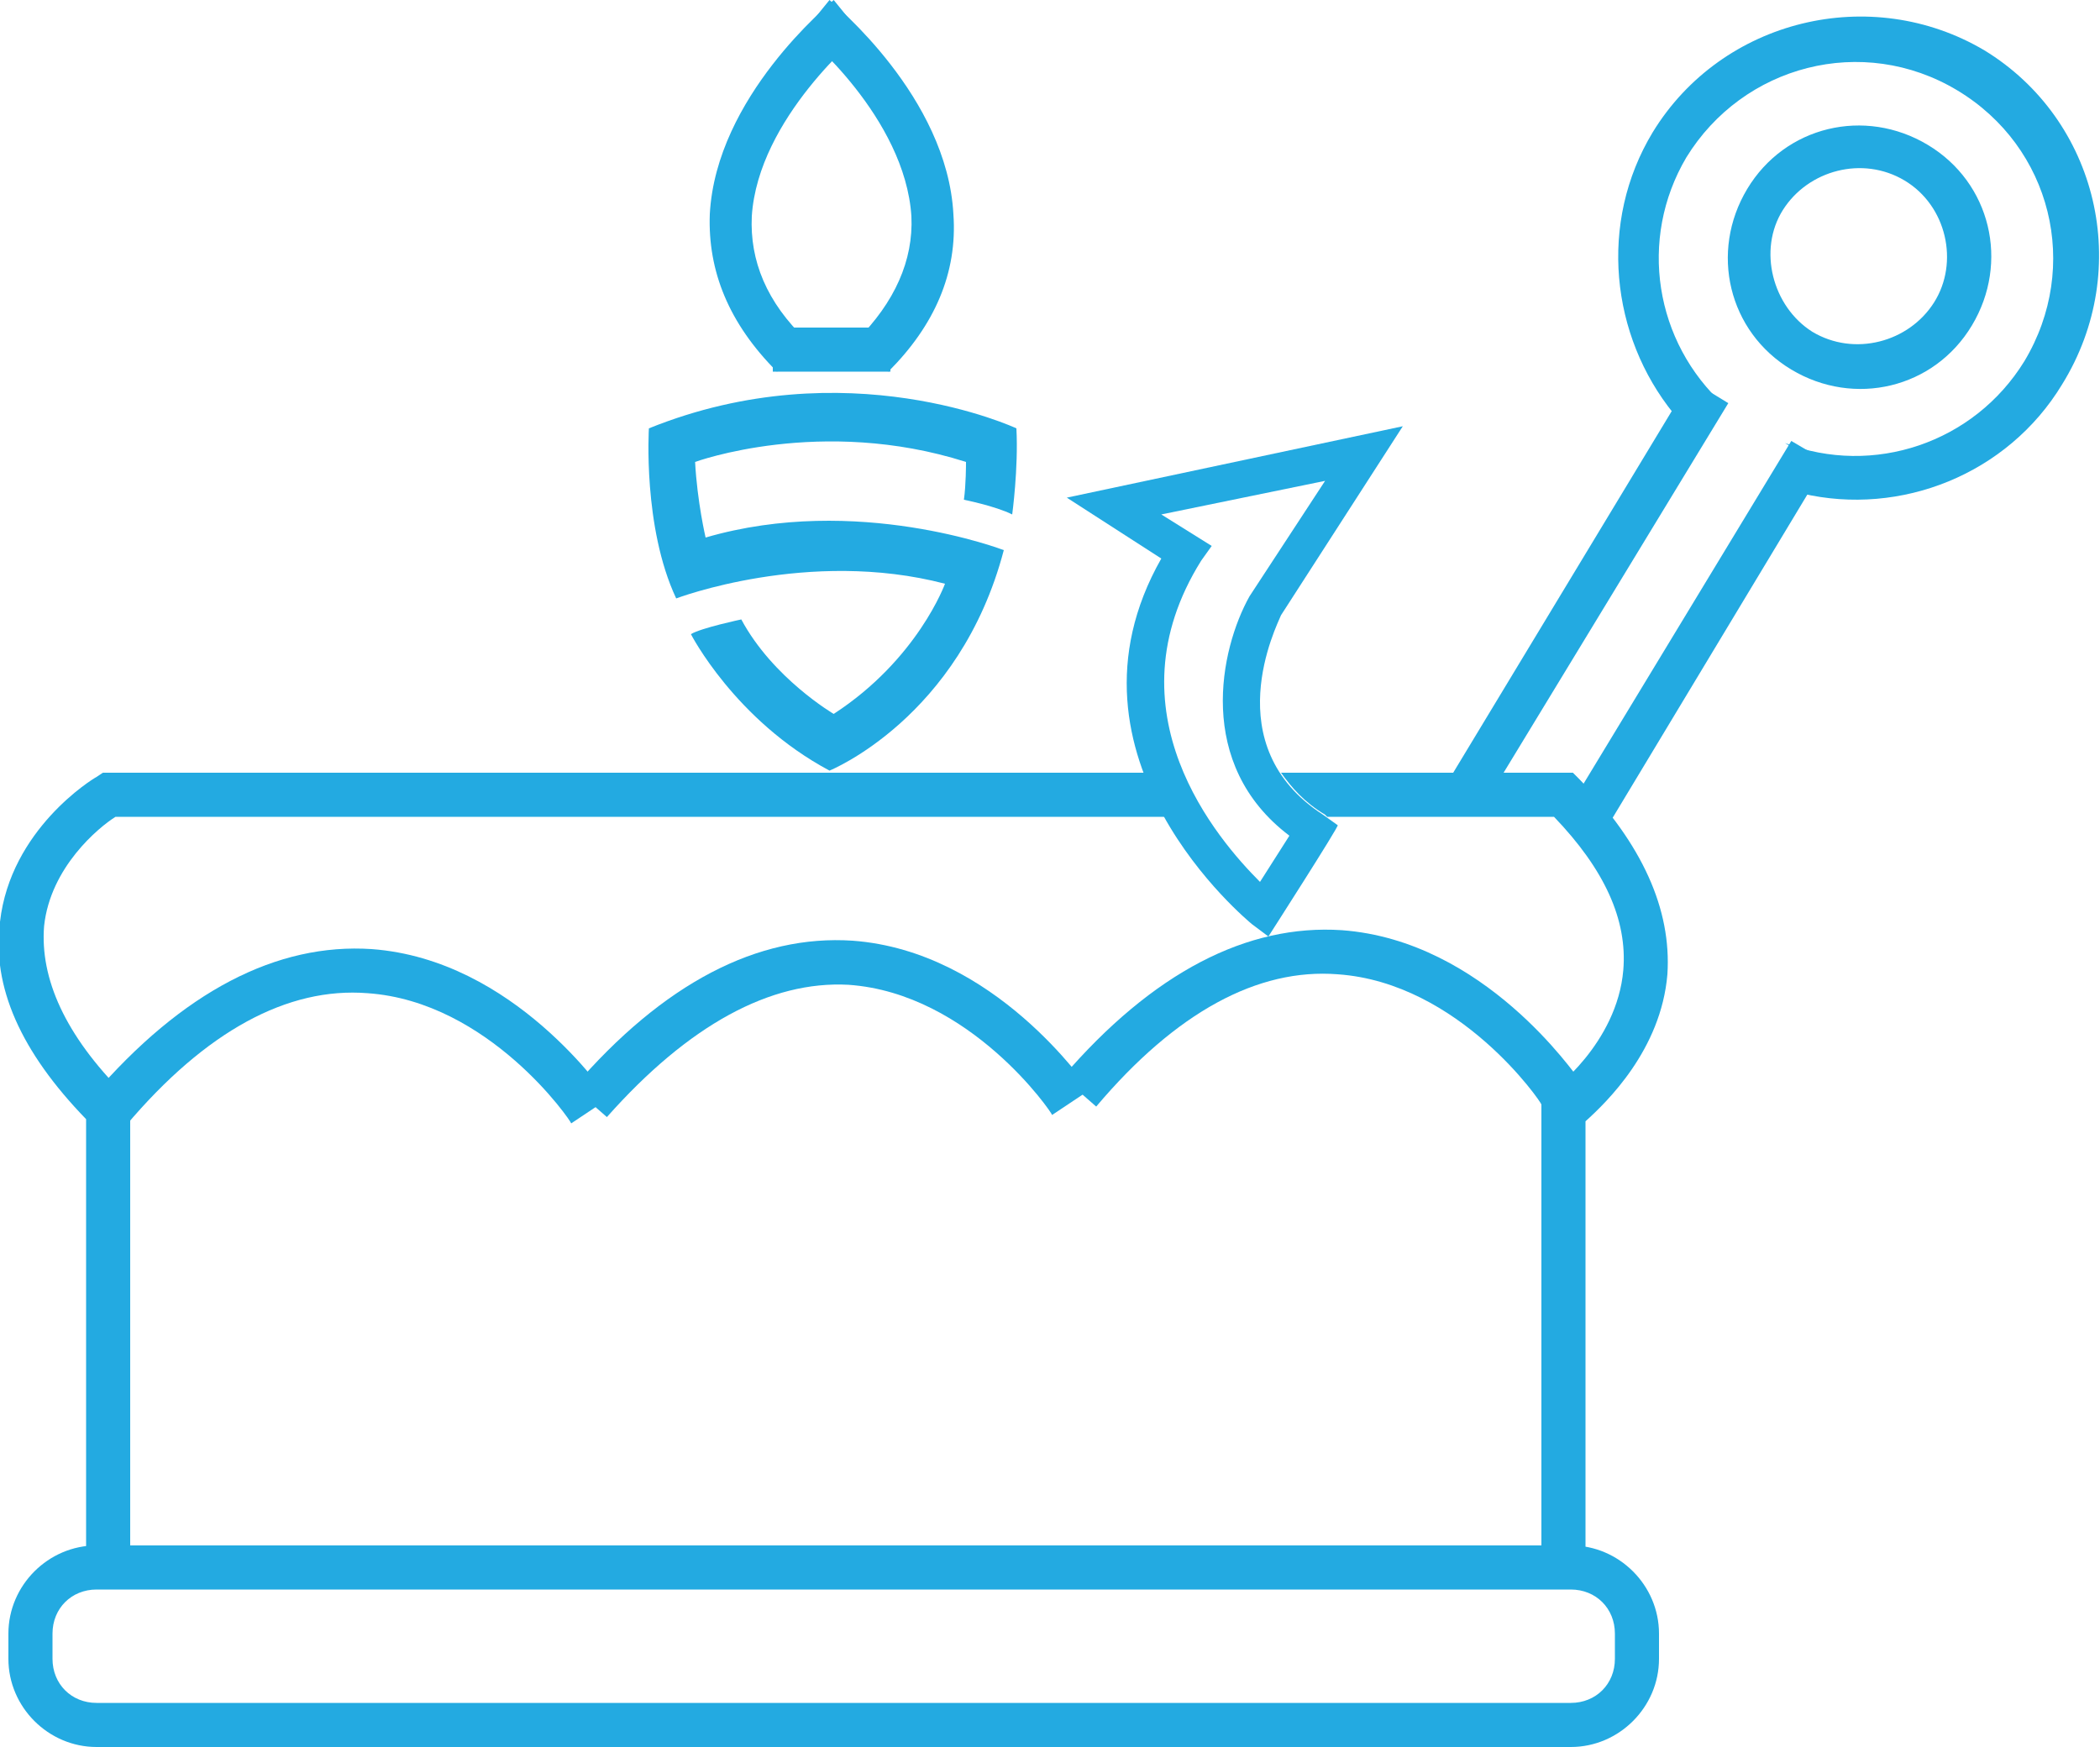 <?xml version="1.0" encoding="utf-8"?>
<!-- Generator: Adobe Illustrator 19.0.0, SVG Export Plug-In . SVG Version: 6.00 Build 0)  -->
<svg version="1.1" id="Layer_2" xmlns="http://www.w3.org/2000/svg" xmlns:xlink="http://www.w3.org/1999/xlink" x="0px" y="0px"
	 viewBox="0 0 100 83.2" style="enable-background:new 0 0 100 83.2;" xml:space="preserve">
<style type="text/css">
	.st0{fill:#23AAE1;}
</style>
<g id="XMLID_55_">
	<path id="XMLID_15_" class="st0" d="M74.8,83.2H4.6c-2.3,0-4.2-1.9-4.2-4.2v-1.2c0-2.3,1.9-4.2,4.2-4.2h70.2c2.3,0,4.2,1.9,4.2,4.2
		V79C79,81.3,77.1,83.2,74.8,83.2z M4.6,75.7c-1.2,0-2.1,0.9-2.1,2.1V79c0,1.2,0.9,2.1,2.1,2.1h70.2c1.2,0,2.1-0.9,2.1-2.1v-1.2
		c0-1.2-0.9-2.1-2.1-2.1H4.6z"/>
</g>
<g id="XMLID_61_">
	<path id="XMLID_13_" class="st0" d="M6,53.6l-1.6-1.4c4.3-5,8.8-7.3,13.3-7c6.8,0.5,11.1,6.9,11.3,7.1l-1.8,1.2
		c0-0.1-3.9-5.8-9.7-6.2C13.7,47,9.8,49.1,6,53.6z"/>
</g>
<g id="XMLID_62_">
	<path id="XMLID_12_" class="st0" d="M28.9,53.2l-1.6-1.4c4.3-5,8.8-7.3,13.3-7c6.8,0.5,11.1,6.9,11.3,7.1l-1.8,1.2
		c0-0.1-3.9-5.8-9.7-6.2C36.7,46.7,32.8,48.8,28.9,53.2z"/>
</g>
<g id="XMLID_63_">
	<path id="XMLID_11_" class="st0" d="M52.2,52.7l-1.6-1.4c4.3-5,8.8-7.3,13.3-7c6.8,0.5,11.1,6.9,11.3,7.1l-1.8,1.2
		c0-0.1-3.9-5.8-9.7-6.2C59.9,46.1,56,48.2,52.2,52.7z"/>
</g>
<g id="XMLID_65_">
	<g id="XMLID_59_">
		<path id="XMLID_10_" class="st0" d="M42.3,17.7l-1.5-1.5c1.8-1.8,2.7-3.8,2.6-5.9c-0.3-4.7-5.1-8.7-5.2-8.7L39.5,0
			c0.2,0.2,5.6,4.6,5.9,10.2C45.6,13,44.5,15.5,42.3,17.7z"/>
	</g>
	<g id="XMLID_64_">
		<path id="XMLID_9_" class="st0" d="M37,17.7c-2.3-2.3-3.3-4.8-3.2-7.5c0.3-5.6,5.7-10,5.9-10.2l1.3,1.6c0,0-4.9,4-5.2,8.7
			c-0.1,2.1,0.7,4.1,2.6,5.9L37,17.7z"/>
	</g>
	<g id="XMLID_57_">
		<rect id="XMLID_8_" x="36.8" y="15.6" class="st0" width="5.6" height="2.1"/>
	</g>
</g>
<g id="XMLID_67_">
	<path id="XMLID_6_" class="st0" d="M45.9,23.8c0,0,1.5,0.3,2.3,0.7c0,0,0.3-2.2,0.2-4.1c0,0-8.1-3.8-17.5,0c0,0-0.3,4.7,1.3,8.1
		c0,0,6.3-2.4,12.8-0.7c0,0-1.3,3.6-5.3,6.2c0,0-2.9-1.7-4.4-4.5c0,0-1.9,0.4-2.4,0.7c0,0,2.1,4.1,6.6,6.5c0,0,6.2-2.5,8.3-10.5
		c0,0-7-2.7-14.2-0.6c0,0-0.4-1.7-0.5-3.6c0,0,6-2.2,12.9,0C46,22.1,46,23.1,45.9,23.8z"/>
</g>
<g id="XMLID_2_">
	<g id="XMLID_1435_">
		<g id="XMLID_1436_">
			<path id="XMLID_4_" class="st0" d="M85.3,17.6c-3-1.8-3.9-5.6-2.1-8.6s5.6-3.9,8.6-2.1s3.9,5.6,2.1,8.6S88.3,19.4,85.3,17.6z
				 M90.7,8.6c-2-1.2-4.6-0.5-5.8,1.4s-0.5,4.6,1.4,5.8c2,1.2,4.6,0.5,5.8-1.4S92.7,9.8,90.7,8.6z"/>
		</g>
	</g>
	<g id="XMLID_18_">
		<path id="XMLID_21_" class="st0" d="M76.7,39.1l10.3-17.1L85.3,21l-10,16.5C75.8,38,76.3,38.6,76.7,39.1z"/>
	</g>
	<polygon id="XMLID_22_" class="st0" points="71.6,36.8 82.3,19.2 80.5,18.1 69.2,36.8 	"/>
	<g id="XMLID_1333_">
		<path id="XMLID_1_" class="st0" d="M94.5,2.4C89.1-0.8,82,0.9,78.7,6.3c-2.6,4.3-2,9.7,1,13.4l0.8-1.4l1.6,1
			c-3.3-3-4.1-7.9-1.8-11.8c2.7-4.4,8.4-5.9,12.9-3.2s5.9,8.4,3.2,12.9c-2.4,3.9-7.2,5.5-11.4,3.9l1.6,1l-0.8,1.4
			c4.7,1.1,9.8-0.9,12.4-5.2C101.6,12.8,99.9,5.7,94.5,2.4z"/>
	</g>
</g>
<path id="XMLID_1438_" class="st0" d="M60.4,44.6l-0.8-0.6c-0.1-0.1-9.7-7.9-4.3-17.4l-4.5-2.9l16-3.4l-5.8,9
	c-0.2,0.5-3.1,6.2,2,9.5l0.7,0.5C63.8,39.3,60.4,44.6,60.4,44.6z M55.3,24.5l2.4,1.5l-0.5,0.7C52.7,33.9,58,40,60,42l1.4-2.2
	c-4.5-3.4-3.3-8.9-1.9-11.4l0,0l3.6-5.5L55.3,24.5z"/>
<g id="XMLID_38_">
	<path id="XMLID_40_" class="st0" d="M75.2,37.1l-0.3-0.3H61c0.5,0.7,1.1,1.4,2.1,2l0.1,0.1H74c2.4,2.5,3.5,4.9,3.3,7.3
		C77,49.7,73.9,52,73.8,52l-0.4,0.3v22.3h2.1V53.4c1-0.9,3.6-3.4,3.9-7C79.6,43.3,78.2,40.2,75.2,37.1z"/>
	<path id="XMLID_41_" class="st0" d="M2.1,44.1c0.3-2.8,2.6-4.7,3.4-5.2h50c-0.4-0.7-0.7-1.4-1-2.1H4.9L4.6,37
		c-0.2,0.1-4.1,2.5-4.6,6.9c-0.4,3.1,1,6.2,4.1,9.4v21.3h2.1V52.4l-0.3-0.3C3.1,49.3,1.9,46.6,2.1,44.1z"/>
</g>
</svg>
